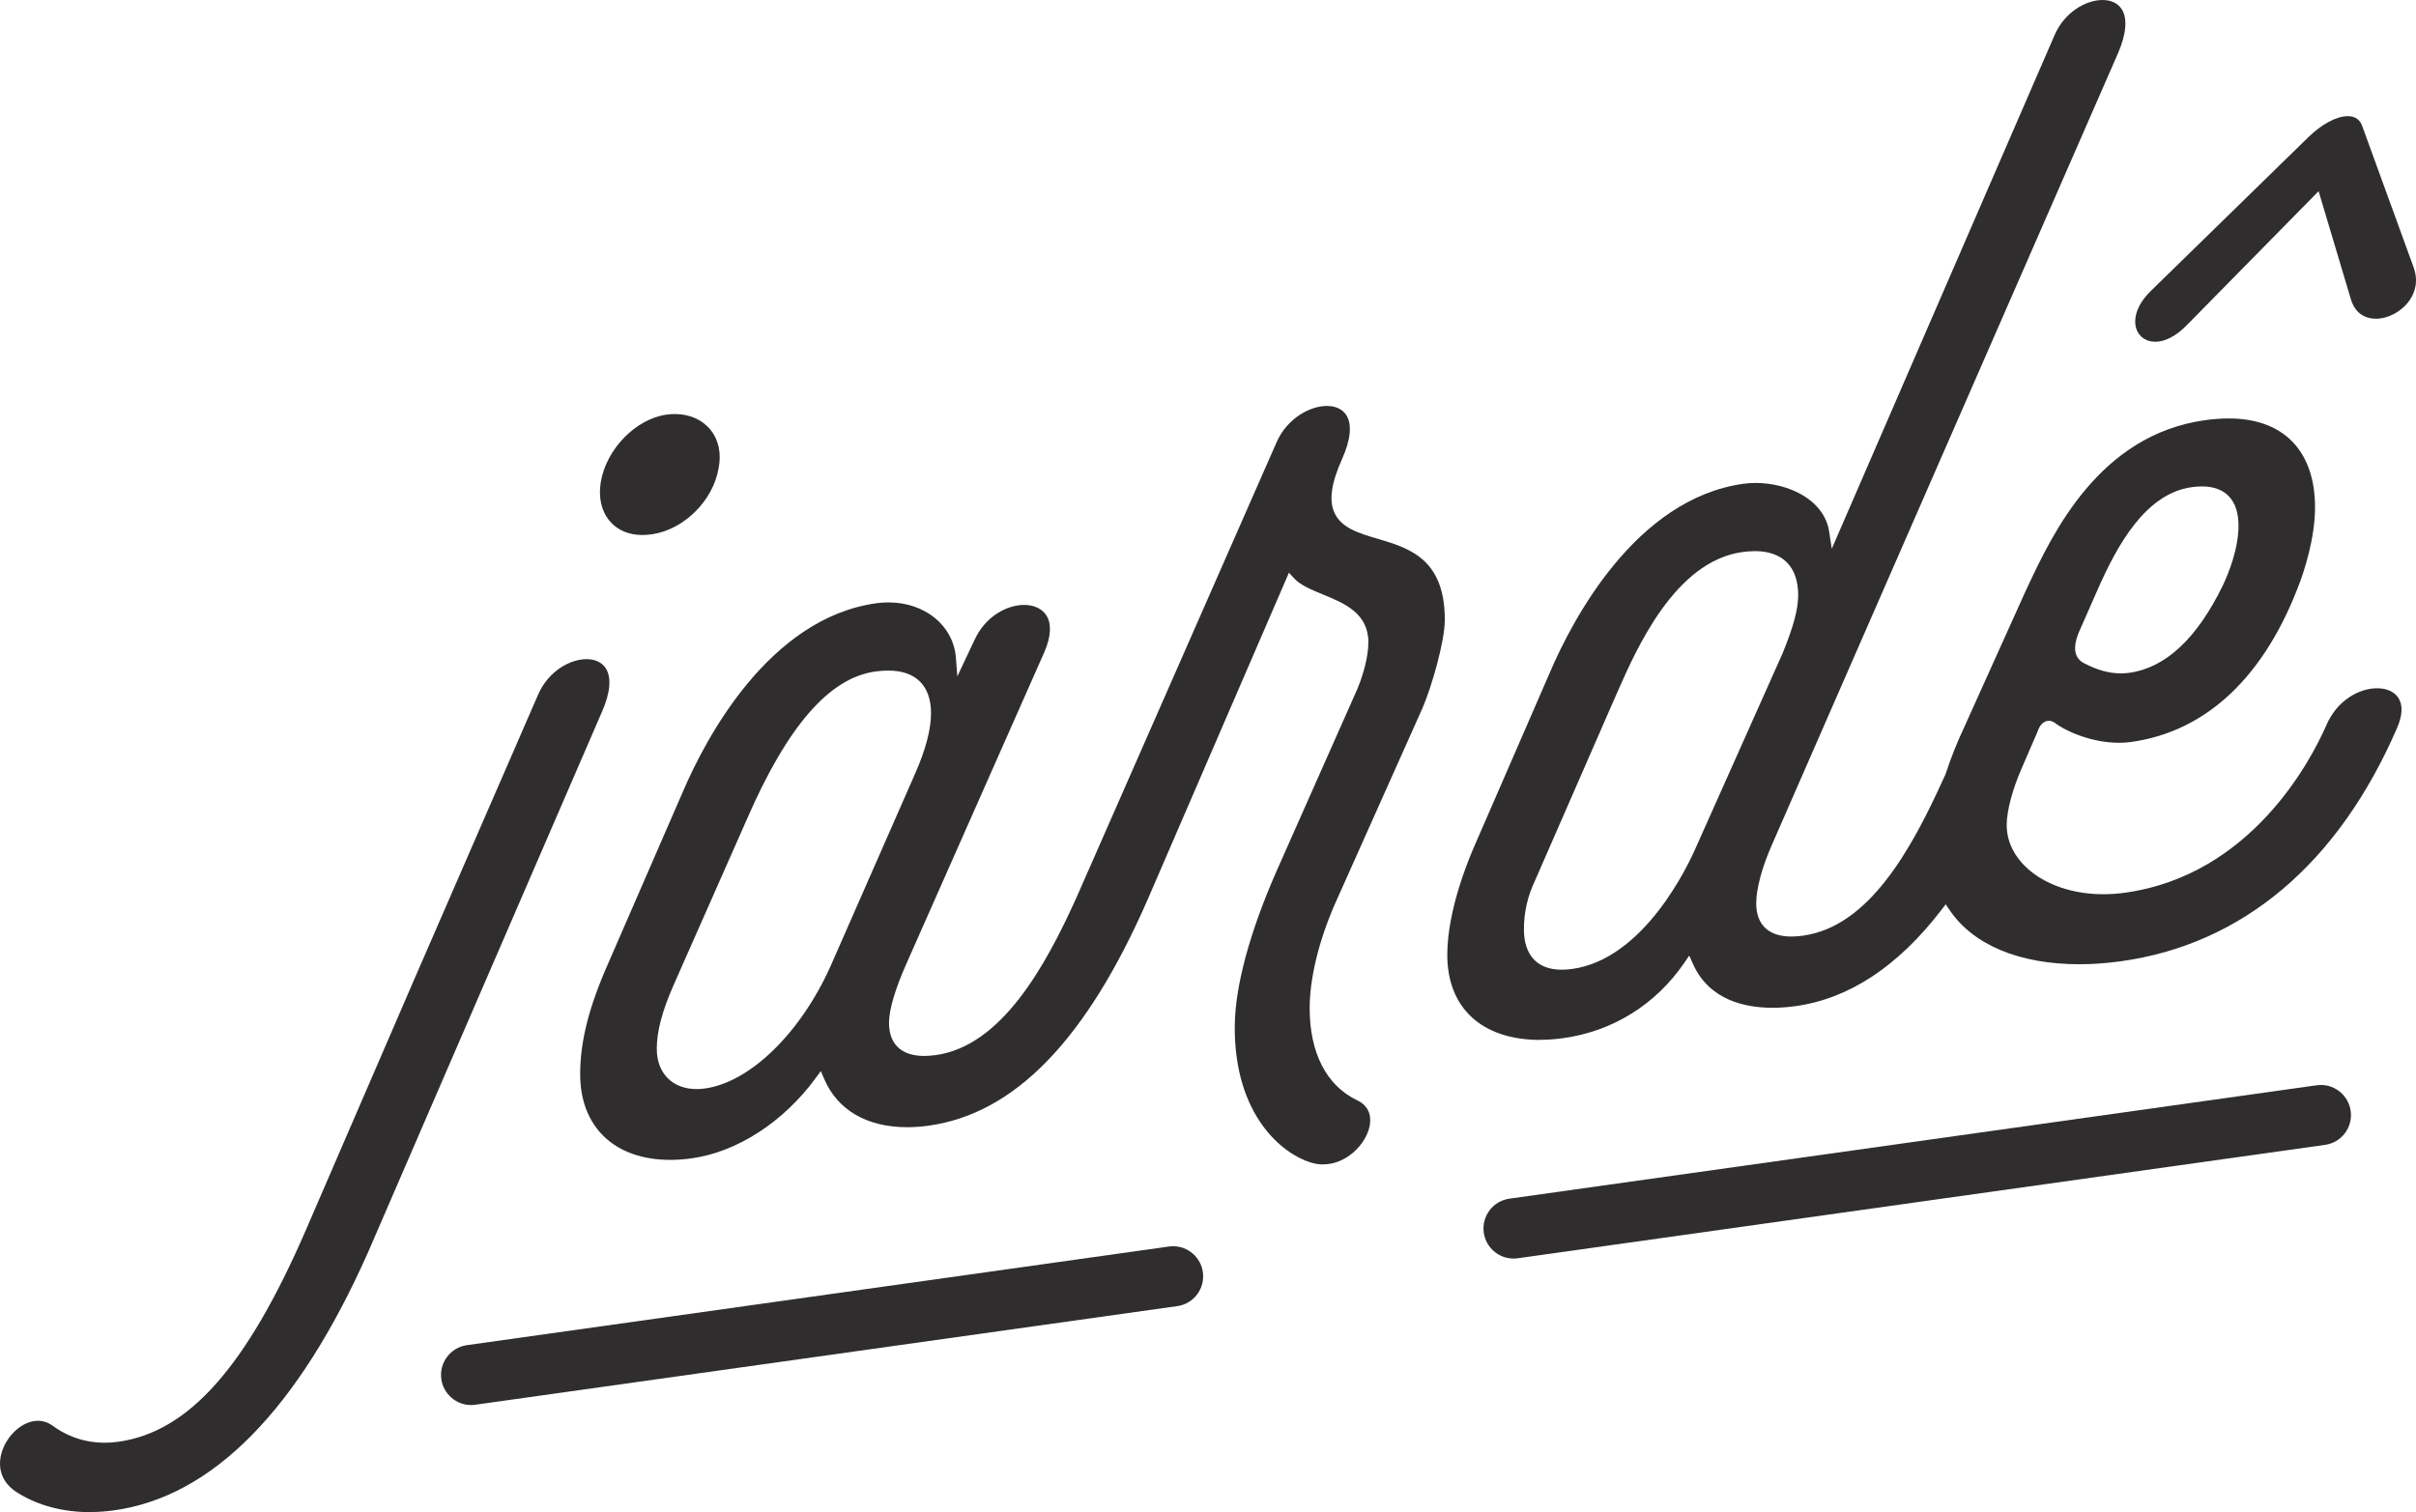 <?xml version="1.0" encoding="UTF-8"?>
<svg id="Layer_2" data-name="Layer 2" xmlns="http://www.w3.org/2000/svg" viewBox="0 0 481.97 301.74">
  <defs>
    <style>
      .cls-1 {
        fill: #2f2d2d;
        stroke-width: 0px;
      }
    </style>
  </defs>
  <g id="Layer_1-2" data-name="Layer 1">
    <g>
      <path class="cls-1" d="M128.19,106.76c-2.76,0-5.03-.96-6.56-2.79-1.67-1.98-2.29-4.76-1.77-7.83,1.12-6.55,6.99-12.56,13.09-13.4.56-.08,1.12-.12,1.67-.12,2.93,0,5.45,1.11,7.1,3.12,1.65,2.03,2.23,4.77,1.63,7.72-1.12,6.52-7,12.29-13.4,13.17-.6.08-1.19.12-1.75.12h0Z"/>
      <path class="cls-1" d="M18,301.74c-5.39,0-10.35-1.3-14.33-3.77-3.04-1.77-4.27-4.66-3.39-7.93.97-3.6,4.23-6.53,7.27-6.53,1.02,0,2,.32,2.9.94,2.07,1.56,5.59,3.44,10.46,3.44.88,0,1.77-.06,2.67-.19,14.06-1.94,25.61-14.97,37.44-42.25l21.51-49.77,24.84-57.12c2.15-4.83,6.51-7.03,9.64-7.03,1.71,0,3.06.64,3.82,1.8,1.2,1.84.93,4.94-.75,8.72l-46.66,107.84c-13.98,31.46-31.05,48.79-50.72,51.5-1.57.22-3.16.33-4.7.33h0Z"/>
      <path class="cls-1" d="M263.97,232.36c-.87,0-1.74-.14-2.59-.42-5.6-1.75-15.06-9.37-15.06-26.88,0-8.02,2.9-18.87,8.4-31.37l15.45-34.83c1.71-3.61,2.81-7.81,2.81-10.68,0-5.83-4.81-7.81-9.06-9.55-2.3-.95-4.47-1.84-5.75-3.22l-1.04-1.13-28.16,65.17c-12.24,28.04-26.55,42.81-43.77,45.18-1.44.2-2.86.3-4.22.3-8.02,0-13.89-3.41-16.54-9.59l-.69-1.61-1.04,1.41c-6.43,8.77-15.69,14.76-24.78,16.01-1.45.2-2.88.3-4.24.3-11.07,0-17.95-6.55-17.95-17.1,0-6.59,1.75-13.46,5.67-22.29l14.85-34.15c4.42-10.3,17.02-34.56,38.6-37.54.79-.11,1.59-.16,2.37-.16,7.3,0,12.96,4.63,13.46,11.01l.29,3.75,3.42-7.25c2.22-4.84,6.57-7.01,9.9-7.01,1.96,0,3.57.75,4.42,2.05,1.1,1.68.96,4.3-.38,7.36l-27.57,62.3c-2.21,4.98-3.42,9.12-3.42,11.66,0,2.24.67,3.96,1.99,5.09,1.19,1.02,2.88,1.54,5.03,1.54.71,0,1.49-.06,2.3-.17,13.11-1.81,21.86-17.68,28.02-31.3l40.01-91.06c2.1-4.7,6.62-7.17,9.99-7.17,1.75,0,3.12.64,3.88,1.81,1.19,1.84.89,4.97-.85,8.8-2.16,4.85-2.64,8.26-1.49,10.74,1.39,3.02,4.89,4.06,8.58,5.15,6.29,1.86,13.42,3.97,13.42,16.18,0,4.32-2.67,13.52-4.46,17.62l-17.57,39.32c-3.18,7.37-4.93,14.68-4.93,20.58,0,8.85,3.32,15.35,9.35,18.29,2.96,1.33,2.89,3.89,2.59,5.3-.78,3.64-4.68,7.55-9.24,7.55h0ZM177.21,133.81c-.81,0-1.69.06-2.61.19-9.16,1.26-17.54,10.92-25.62,29.52l-14.54,32.9c-2.33,5.27-3.42,9.36-3.42,12.86,0,4.88,3.12,8.04,7.96,8.04.53,0,1.09-.04,1.66-.12,8.97-1.24,19.02-11.01,25.01-24.32l16.97-38.65c2.07-4.72,3.11-8.73,3.11-11.92,0-5.48-3.03-8.5-8.52-8.5Z"/>
      <path class="cls-1" d="M307.23,207.51c-11.59,0-18.51-6.35-18.51-16.99,0-8.96,4.34-19.32,5.67-22.29l14.85-34.16c4.42-10.3,17.02-34.56,38.6-37.54.77-.11,1.57-.16,2.39-.16,6.55,0,13.69,3.34,14.67,9.71l.52,3.43L409.82,7.12c1.96-4.68,6.32-7.12,9.61-7.12,1.7,0,3.05.64,3.81,1.79,1.21,1.85.96,4.98-.71,8.82l-69.07,158.02c-1.95,4.4-3.11,8.75-3.11,11.62,0,2.24.67,3.96,1.99,5.09,1.19,1.02,2.88,1.54,5.03,1.54.71,0,1.49-.06,2.3-.17,13.04-1.8,21.49-16.85,28.04-31.34.11-.25.23-.48.34-.71l.03-.07.04-.1c1.04-3.19,2.32-6.42,3.82-9.59l12.12-26.89.45-.96c4.98-10.59,14.24-30.29,35.43-33.21,1.63-.23,3.21-.34,4.68-.34,10.94,0,17.21,6.48,17.21,17.77,0,6.24-2.27,12.88-2.97,14.77-6.95,18.86-18.62,29.93-33.74,32.02-.77.11-1.59.16-2.41.16-5.17,0-10.32-2.1-12.91-4.06l-.07-.05-.07-.04c-.3-.16-.61-.24-.92-.24-.59,0-1.68.29-2.31,2.27l-3,6.93c-1.95,4.4-3.11,8.75-3.11,11.61,0,3.74,1.98,7.22,5.57,9.81,3.57,2.57,8.44,3.99,13.7,3.99,1.41,0,2.85-.1,4.29-.3,25.2-3.47,37.11-26.38,40.16-33.32,2.19-5.17,6.68-7.48,10.17-7.48,1.89,0,3.43.69,4.22,1.88.93,1.4.87,3.44-.17,5.89-11.74,27.2-30.85,43.36-55.26,46.72-2.78.38-5.52.58-8.16.58h0c-11.98,0-21.19-3.84-25.91-10.81l-.78-1.15-.84,1.1c-8.65,11.28-18.45,17.75-29.13,19.22-1.57.22-3.11.33-4.57.33-5.47,0-12.67-1.52-15.89-8.78l-.73-1.64-1.01,1.48c-5.7,8.31-14.28,13.64-24.15,15-1.57.22-3.11.33-4.59.33ZM350.04,109.98c-.77,0-1.6.06-2.46.18-13.42,1.85-21.09,19.26-24.78,27.62-.3.69-.58,1.32-.83,1.88l-15.76,36.08c-1.48,3.13-2.2,6.31-2.2,9.69,0,5.21,2.68,8.07,7.55,8.07.65,0,1.34-.05,2.07-.15,14.32-1.97,23.1-20.58,24.71-24.29l17.26-38.67c2.19-5.35,3.12-8.82,3.12-11.63,0-5.67-3.08-8.79-8.67-8.79ZM439.28,97.06c-.63,0-1.32.05-2.04.15-9.16,1.26-14.78,11.43-18.65,20.15l-3.94,8.95c-.44,1.16-1.74,4.54,1.06,6.01,2.68,1.4,5.02,2.05,7.37,2.05.57,0,1.14-.04,1.71-.12,7.23-1,13.5-6.86,18.64-17.42,1.17-2.48,3.13-7.32,3.13-11.96,0-5.04-2.59-7.81-7.28-7.81Z"/>
      <path class="cls-1" d="M93.97,280.37c-2.97,0-5.52-2.22-5.93-5.17-.46-3.28,1.83-6.32,5.11-6.78l140.04-19.68c.28-.04.57-.06.85-.06,2.96,0,5.51,2.22,5.92,5.17.22,1.59-.19,3.17-1.15,4.45-.96,1.28-2.37,2.11-3.96,2.33l-140.04,19.68c-.28.04-.56.06-.84.06Z"/>
      <path class="cls-1" d="M301.93,251.14c-2.97,0-5.52-2.22-5.93-5.17-.46-3.28,1.83-6.32,5.11-6.78l161.05-22.63c.28-.04.57-.06.85-.06,2.96,0,5.51,2.22,5.93,5.17.22,1.59-.19,3.17-1.15,4.45-.96,1.28-2.37,2.11-3.96,2.33l-161.05,22.63c-.28.04-.56.06-.84.06Z"/>
      <path class="cls-1" d="M429.94,68.19c-1.71,0-3.08-.88-3.68-2.35-.71-1.77-.33-4.76,2.89-7.86l31.35-30.61c2.7-2.62,5.64-4.19,7.86-4.19,1.48,0,2.47.7,2.92,2.08l10.18,27.99c1.12,2.99.19,5.29-.78,6.69-1.52,2.19-4.22,3.66-6.72,3.66-1.44,0-4-.51-5-3.95l-6.42-21.5-26.32,26.76c-2.06,2.12-4.29,3.29-6.28,3.29Z"/>
    </g>
  </g>
</svg>